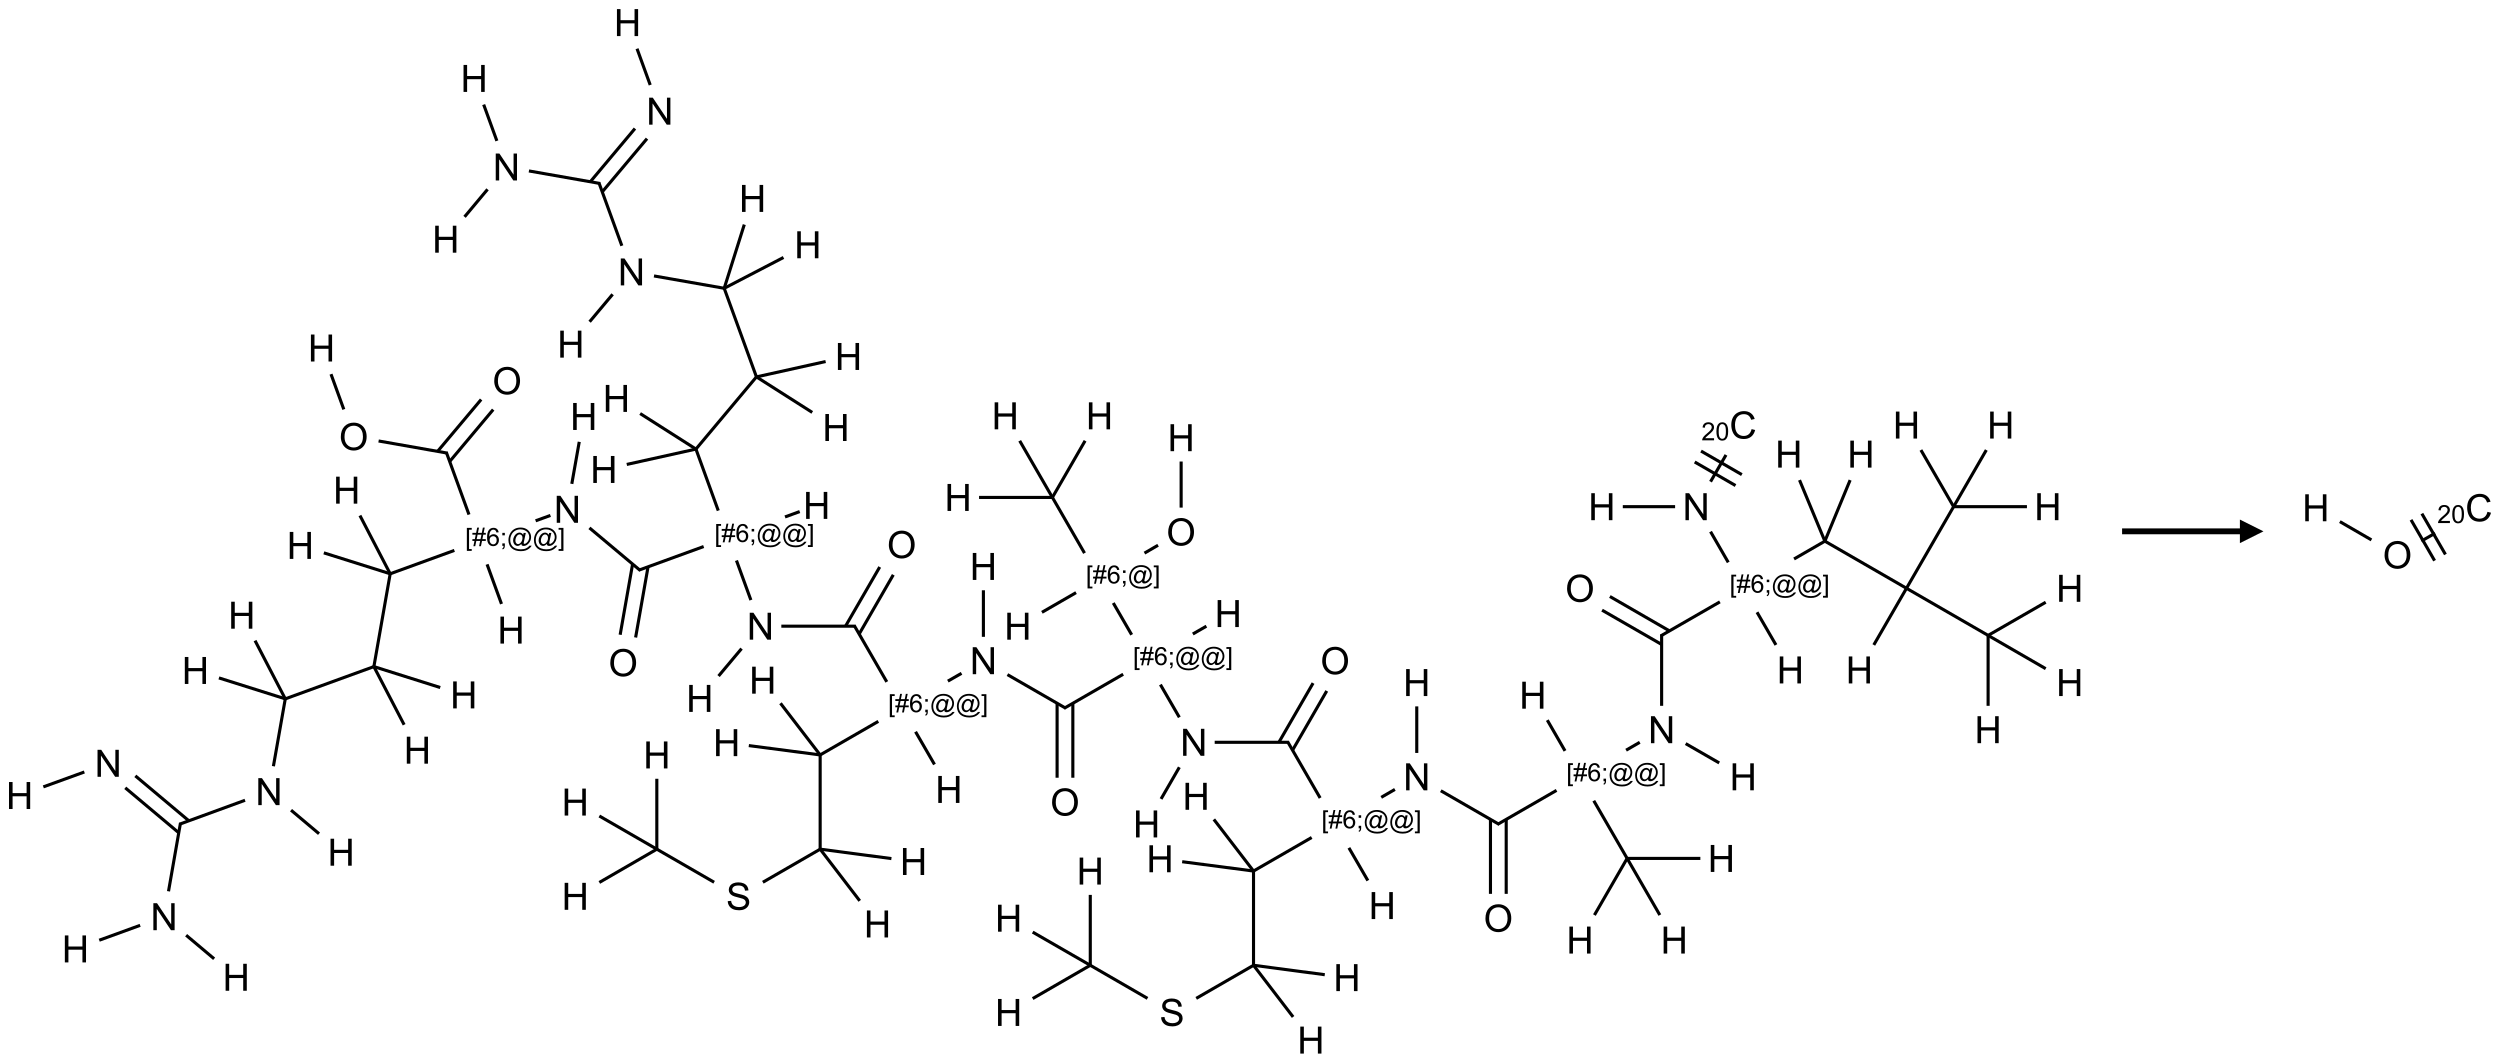 <?xml version="1.0" encoding="UTF-8"?>
<svg xmlns="http://www.w3.org/2000/svg" xmlns:xlink="http://www.w3.org/1999/xlink" width="1061" height="451" viewBox="0 0 1061 451">
<defs>
<g>
<g id="glyph-0-0">
<path d="M 2 0 L 2 -10 L 10 -10 L 10 0 Z M 2.25 -0.25 L 9.75 -0.25 L 9.75 -9.75 L 2.25 -9.75 Z M 2.25 -0.25 "/>
</g>
<g id="glyph-0-1">
<path d="M 1.281 0 L 1.281 -11.453 L 2.797 -11.453 L 2.797 -6.75 L 8.75 -6.75 L 8.75 -11.453 L 10.266 -11.453 L 10.266 0 L 8.75 0 L 8.75 -5.398 L 2.797 -5.398 L 2.797 0 Z M 1.281 0 "/>
</g>
<g id="glyph-0-2">
<path d="M 1.219 0 L 1.219 -11.453 L 2.773 -11.453 L 8.789 -2.461 L 8.789 -11.453 L 10.242 -11.453 L 10.242 0 L 8.688 0 L 2.672 -9 L 2.672 0 Z M 1.219 0 "/>
</g>
<g id="glyph-0-3">
<path d="M 0.773 -5.578 C 0.773 -7.48 1.285 -8.969 2.305 -10.043 C 3.324 -11.117 4.645 -11.656 6.258 -11.656 C 7.316 -11.656 8.27 -11.402 9.117 -10.898 C 9.965 -10.395 10.613 -9.688 11.059 -8.785 C 11.504 -7.883 11.727 -6.855 11.727 -5.711 C 11.727 -4.551 11.492 -3.512 11.023 -2.594 C 10.555 -1.676 9.891 -0.984 9.031 -0.512 C 8.172 -0.039 7.246 0.195 6.25 0.195 C 5.172 0.195 4.207 -0.066 3.359 -0.586 C 2.512 -1.105 1.867 -1.816 1.43 -2.719 C 0.992 -3.621 0.773 -4.574 0.773 -5.578 Z M 2.336 -5.555 C 2.336 -4.176 2.707 -3.086 3.449 -2.293 C 4.191 -1.5 5.121 -1.102 6.242 -1.102 C 7.383 -1.102 8.32 -1.504 9.059 -2.305 C 9.797 -3.105 10.164 -4.246 10.164 -5.719 C 10.164 -6.652 10.008 -7.465 9.691 -8.16 C 9.375 -8.855 8.914 -9.395 8.309 -9.777 C 7.703 -10.16 7.02 -10.352 6.266 -10.352 C 5.191 -10.352 4.27 -9.984 3.496 -9.246 C 2.723 -8.508 2.336 -7.277 2.336 -5.555 Z M 2.336 -5.555 "/>
</g>
<g id="glyph-0-4">
<path d="M 9.406 -4.016 L 10.922 -3.633 C 10.605 -2.387 10.031 -1.438 9.207 -0.785 C 8.383 -0.133 7.371 0.195 6.18 0.195 C 4.945 0.195 3.941 -0.055 3.168 -0.559 C 2.395 -1.062 1.805 -1.789 1.402 -2.742 C 1 -3.695 0.797 -4.719 0.797 -5.812 C 0.797 -7.004 1.023 -8.047 1.48 -8.934 C 1.938 -9.82 2.586 -10.496 3.426 -10.957 C 4.266 -11.418 5.191 -11.648 6.203 -11.648 C 7.348 -11.648 8.312 -11.355 9.094 -10.773 C 9.875 -10.191 10.418 -9.371 10.727 -8.312 L 9.234 -7.961 C 8.969 -8.793 8.582 -9.402 8.078 -9.781 C 7.574 -10.16 6.938 -10.352 6.172 -10.352 C 5.293 -10.352 4.555 -10.141 3.965 -9.719 C 3.375 -9.297 2.957 -8.73 2.719 -8.02 C 2.48 -7.309 2.359 -6.574 2.359 -5.82 C 2.359 -4.848 2.5 -3.996 2.785 -3.27 C 3.07 -2.543 3.512 -2 4.109 -1.641 C 4.707 -1.281 5.355 -1.102 6.055 -1.102 C 6.902 -1.102 7.621 -1.348 8.211 -1.836 C 8.801 -2.324 9.199 -3.051 9.406 -4.016 Z M 9.406 -4.016 "/>
</g>
<g id="glyph-0-5">
<path d="M 0.719 -3.68 L 2.148 -3.805 C 2.215 -3.23 2.375 -2.762 2.621 -2.395 C 2.867 -2.027 3.254 -1.73 3.773 -1.504 C 4.293 -1.277 4.879 -1.164 5.531 -1.164 C 6.109 -1.164 6.621 -1.25 7.062 -1.422 C 7.504 -1.594 7.836 -1.828 8.051 -2.129 C 8.266 -2.43 8.375 -2.754 8.375 -3.109 C 8.375 -3.469 8.27 -3.781 8.062 -4.051 C 7.855 -4.32 7.512 -4.543 7.031 -4.727 C 6.723 -4.848 6.043 -5.031 4.992 -5.285 C 3.941 -5.539 3.203 -5.777 2.781 -6 C 2.234 -6.285 1.828 -6.641 1.559 -7.066 C 1.289 -7.492 1.156 -7.965 1.156 -8.492 C 1.156 -9.07 1.32 -9.609 1.648 -10.113 C 1.977 -10.617 2.457 -10.996 3.086 -11.258 C 3.715 -11.52 4.418 -11.648 5.188 -11.648 C 6.035 -11.648 6.785 -11.512 7.434 -11.238 C 8.082 -10.965 8.582 -10.562 8.93 -10.031 C 9.277 -9.5 9.465 -8.898 9.492 -8.227 L 8.039 -8.117 C 7.961 -8.84 7.695 -9.387 7.246 -9.758 C 6.797 -10.129 6.129 -10.312 5.25 -10.312 C 4.332 -10.312 3.664 -10.145 3.246 -9.809 C 2.828 -9.473 2.617 -9.066 2.617 -8.594 C 2.617 -8.184 2.766 -7.844 3.062 -7.578 C 3.355 -7.312 4.117 -7.039 5.348 -6.762 C 6.578 -6.484 7.426 -6.238 7.883 -6.031 C 8.551 -5.723 9.043 -5.336 9.359 -4.863 C 9.676 -4.391 9.836 -3.848 9.836 -3.234 C 9.836 -2.625 9.66 -2.051 9.312 -1.512 C 8.965 -0.973 8.461 -0.555 7.809 -0.254 C 7.156 0.047 6.418 0.195 5.602 0.195 C 4.566 0.195 3.695 0.043 2.996 -0.258 C 2.297 -0.559 1.746 -1.016 1.348 -1.621 C 0.949 -2.227 0.738 -2.914 0.719 -3.68 Z M 0.719 -3.68 "/>
</g>
<g id="glyph-1-0">
<path d="M 1.332 0 L 1.332 -6.668 L 6.668 -6.668 L 6.668 0 Z M 1.5 -0.168 L 6.5 -0.168 L 6.5 -6.5 L 1.5 -6.5 Z M 1.5 -0.168 "/>
</g>
<g id="glyph-1-1">
<path d="M 0.723 2.121 L 0.723 -7.637 L 2.793 -7.637 L 2.793 -6.859 L 1.66 -6.859 L 1.66 1.344 L 2.793 1.344 L 2.793 2.121 Z M 0.723 2.121 "/>
</g>
<g id="glyph-1-2">
<path d="M 0.535 0.129 L 0.988 -2.09 L 0.109 -2.09 L 0.109 -2.863 L 1.145 -2.863 L 1.531 -4.754 L 0.109 -4.754 L 0.109 -5.531 L 1.688 -5.531 L 2.141 -7.766 L 2.922 -7.766 L 2.469 -5.531 L 4.109 -5.531 L 4.562 -7.766 L 5.348 -7.766 L 4.895 -5.531 L 5.797 -5.531 L 5.797 -4.754 L 4.738 -4.754 L 4.348 -2.863 L 5.797 -2.863 L 5.797 -2.09 L 4.191 -2.09 L 3.738 0.129 L 2.957 0.129 L 3.406 -2.09 L 1.77 -2.09 L 1.316 0.129 Z M 1.926 -2.863 L 3.562 -2.863 L 3.953 -4.754 L 2.312 -4.754 Z M 1.926 -2.863 "/>
</g>
<g id="glyph-1-3">
<path d="M 5.309 -5.766 L 4.375 -5.691 C 4.293 -6.059 4.172 -6.328 4.02 -6.496 C 3.766 -6.762 3.453 -6.895 3.082 -6.895 C 2.785 -6.895 2.523 -6.812 2.297 -6.645 C 2 -6.43 1.77 -6.117 1.598 -5.703 C 1.43 -5.289 1.34 -4.703 1.332 -3.938 C 1.559 -4.281 1.836 -4.535 2.16 -4.703 C 2.488 -4.871 2.828 -4.953 3.188 -4.953 C 3.812 -4.953 4.344 -4.723 4.785 -4.262 C 5.223 -3.801 5.441 -3.207 5.441 -2.48 C 5.441 -2 5.34 -1.555 5.133 -1.145 C 4.926 -0.73 4.641 -0.418 4.281 -0.199 C 3.922 0.02 3.512 0.129 3.051 0.129 C 2.27 0.129 1.633 -0.156 1.141 -0.73 C 0.648 -1.305 0.402 -2.254 0.402 -3.574 C 0.402 -5.051 0.672 -6.121 1.219 -6.793 C 1.695 -7.375 2.336 -7.668 3.141 -7.668 C 3.742 -7.668 4.234 -7.5 4.617 -7.16 C 5 -6.824 5.23 -6.359 5.309 -5.766 Z M 1.48 -2.473 C 1.48 -2.152 1.547 -1.844 1.684 -1.547 C 1.82 -1.25 2.016 -1.027 2.262 -0.871 C 2.508 -0.719 2.766 -0.641 3.035 -0.641 C 3.434 -0.641 3.773 -0.801 4.059 -1.121 C 4.344 -1.441 4.484 -1.875 4.484 -2.422 C 4.484 -2.949 4.344 -3.367 4.062 -3.668 C 3.781 -3.973 3.426 -4.125 3 -4.125 C 2.578 -4.125 2.219 -3.973 1.922 -3.668 C 1.625 -3.363 1.48 -2.969 1.48 -2.473 Z M 1.48 -2.473 "/>
</g>
<g id="glyph-1-4">
<path d="M 0.949 -4.465 L 0.949 -5.531 L 2.016 -5.531 L 2.016 -4.465 Z M 0.949 0 L 0.949 -1.066 L 2.016 -1.066 L 2.016 0 C 2.016 0.391 1.945 0.711 1.809 0.949 C 1.668 1.191 1.449 1.379 1.145 1.512 L 0.887 1.109 C 1.082 1.023 1.23 0.895 1.324 0.727 C 1.418 0.559 1.469 0.316 1.48 0 Z M 0.949 0 "/>
</g>
<g id="glyph-1-5">
<path d="M 6.047 -0.848 C 5.82 -0.59 5.57 -0.379 5.289 -0.223 C 5.008 -0.062 4.73 0.016 4.449 0.016 C 4.141 0.016 3.84 -0.074 3.547 -0.254 C 3.254 -0.434 3.02 -0.715 2.836 -1.09 C 2.652 -1.465 2.562 -1.875 2.562 -2.324 C 2.562 -2.875 2.703 -3.43 2.988 -3.98 C 3.27 -4.535 3.621 -4.953 4.043 -5.23 C 4.461 -5.508 4.871 -5.645 5.266 -5.645 C 5.566 -5.645 5.855 -5.566 6.129 -5.41 C 6.402 -5.25 6.641 -5.012 6.84 -4.688 L 7.016 -5.496 L 7.949 -5.496 L 7.199 -2 C 7.094 -1.516 7.043 -1.246 7.043 -1.191 C 7.043 -1.098 7.078 -1.02 7.148 -0.949 C 7.219 -0.883 7.305 -0.848 7.406 -0.848 C 7.59 -0.848 7.832 -0.953 8.129 -1.168 C 8.527 -1.445 8.84 -1.816 9.07 -2.285 C 9.301 -2.75 9.418 -3.234 9.418 -3.73 C 9.418 -4.309 9.27 -4.852 8.973 -5.355 C 8.676 -5.859 8.23 -6.262 7.645 -6.562 C 7.055 -6.863 6.406 -7.016 5.691 -7.016 C 4.879 -7.016 4.137 -6.824 3.465 -6.445 C 2.793 -6.066 2.273 -5.52 1.902 -4.809 C 1.535 -4.098 1.348 -3.34 1.348 -2.527 C 1.348 -1.676 1.535 -0.941 1.902 -0.328 C 2.273 0.285 2.809 0.742 3.508 1.035 C 4.207 1.328 4.984 1.473 5.832 1.473 C 6.742 1.473 7.504 1.32 8.121 1.016 C 8.734 0.711 9.195 0.34 9.5 -0.098 L 10.441 -0.098 C 10.266 0.266 9.961 0.637 9.531 1.016 C 9.102 1.395 8.59 1.695 7.996 1.914 C 7.402 2.133 6.688 2.246 5.848 2.246 C 5.078 2.246 4.367 2.145 3.715 1.949 C 3.066 1.75 2.512 1.453 2.051 1.055 C 1.594 0.656 1.25 0.199 1.016 -0.316 C 0.723 -0.973 0.578 -1.684 0.578 -2.441 C 0.578 -3.289 0.75 -4.098 1.098 -4.863 C 1.523 -5.805 2.125 -6.527 2.902 -7.027 C 3.684 -7.527 4.629 -7.777 5.738 -7.777 C 6.602 -7.777 7.375 -7.602 8.059 -7.246 C 8.746 -6.895 9.285 -6.371 9.684 -5.672 C 10.02 -5.07 10.188 -4.418 10.188 -3.715 C 10.188 -2.707 9.832 -1.812 9.125 -1.031 C 8.492 -0.328 7.801 0.02 7.051 0.02 C 6.812 0.02 6.617 -0.016 6.473 -0.09 C 6.324 -0.16 6.215 -0.266 6.145 -0.402 C 6.102 -0.488 6.066 -0.637 6.047 -0.848 Z M 3.527 -2.262 C 3.527 -1.785 3.641 -1.414 3.863 -1.152 C 4.09 -0.887 4.348 -0.754 4.641 -0.754 C 4.836 -0.754 5.039 -0.812 5.254 -0.93 C 5.469 -1.047 5.676 -1.219 5.871 -1.449 C 6.066 -1.676 6.23 -1.969 6.355 -2.32 C 6.48 -2.672 6.543 -3.027 6.543 -3.379 C 6.543 -3.852 6.426 -4.219 6.191 -4.48 C 5.957 -4.738 5.672 -4.871 5.332 -4.871 C 5.109 -4.871 4.902 -4.812 4.707 -4.699 C 4.512 -4.586 4.32 -4.406 4.137 -4.156 C 3.953 -3.906 3.805 -3.602 3.691 -3.246 C 3.582 -2.887 3.527 -2.559 3.527 -2.262 Z M 3.527 -2.262 "/>
</g>
<g id="glyph-1-6">
<path d="M 2.27 2.121 L 0.203 2.121 L 0.203 1.344 L 1.332 1.344 L 1.332 -6.859 L 0.203 -6.859 L 0.203 -7.637 L 2.27 -7.637 Z M 2.27 2.121 "/>
</g>
<g id="glyph-1-7">
<path d="M 5.371 -0.902 L 5.371 0 L 0.324 0 C 0.316 -0.227 0.352 -0.441 0.434 -0.652 C 0.562 -0.996 0.766 -1.332 1.051 -1.668 C 1.332 -2 1.742 -2.387 2.277 -2.824 C 3.105 -3.504 3.668 -4.043 3.957 -4.441 C 4.25 -4.84 4.395 -5.215 4.395 -5.566 C 4.395 -5.938 4.262 -6.254 3.996 -6.508 C 3.73 -6.762 3.387 -6.891 2.957 -6.891 C 2.508 -6.891 2.145 -6.754 1.875 -6.484 C 1.605 -6.215 1.469 -5.84 1.465 -5.359 L 0.5 -5.457 C 0.566 -6.176 0.812 -6.727 1.246 -7.102 C 1.676 -7.477 2.254 -7.668 2.98 -7.668 C 3.711 -7.668 4.293 -7.465 4.719 -7.059 C 5.145 -6.652 5.359 -6.148 5.359 -5.547 C 5.359 -5.242 5.297 -4.941 5.172 -4.645 C 5.047 -4.352 4.84 -4.039 4.551 -3.715 C 4.262 -3.387 3.777 -2.938 3.105 -2.371 C 2.543 -1.898 2.18 -1.578 2.02 -1.41 C 1.859 -1.242 1.73 -1.07 1.625 -0.902 Z M 5.371 -0.902 "/>
</g>
<g id="glyph-1-8">
<path d="M 0.441 -3.766 C 0.441 -4.668 0.535 -5.395 0.723 -5.945 C 0.906 -6.496 1.184 -6.922 1.551 -7.219 C 1.918 -7.516 2.375 -7.668 2.934 -7.668 C 3.344 -7.668 3.703 -7.586 4.012 -7.418 C 4.32 -7.254 4.574 -7.016 4.777 -6.707 C 4.977 -6.395 5.137 -6.016 5.25 -5.57 C 5.363 -5.125 5.422 -4.523 5.422 -3.766 C 5.422 -2.871 5.328 -2.148 5.145 -1.598 C 4.961 -1.047 4.688 -0.621 4.32 -0.32 C 3.953 -0.02 3.492 0.129 2.934 0.129 C 2.195 0.129 1.617 -0.133 1.199 -0.66 C 0.695 -1.297 0.441 -2.332 0.441 -3.766 Z M 1.406 -3.766 C 1.406 -2.512 1.555 -1.68 1.848 -1.262 C 2.141 -0.848 2.5 -0.641 2.934 -0.641 C 3.363 -0.641 3.727 -0.848 4.02 -1.266 C 4.312 -1.684 4.457 -2.516 4.457 -3.766 C 4.457 -5.023 4.312 -5.859 4.02 -6.27 C 3.727 -6.684 3.359 -6.891 2.922 -6.891 C 2.492 -6.891 2.148 -6.707 1.891 -6.344 C 1.566 -5.879 1.406 -5.02 1.406 -3.766 Z M 1.406 -3.766 "/>
</g>
</g>
</defs>
<path fill="none" stroke-width="0.033" stroke-linecap="butt" stroke-linejoin="miter" stroke="rgb(0%, 0%, 0%)" stroke-opacity="1" stroke-miterlimit="10" d="M 0.252 8.109 L 0.687 7.951 " transform="matrix(40, 0, 0, 40, 8.314, 9.59)"/>
<path fill="none" stroke-width="0.033" stroke-linecap="butt" stroke-linejoin="miter" stroke="rgb(0%, 0%, 0%)" stroke-opacity="1" stroke-miterlimit="10" d="M 1.121 8.119 L 1.689 8.596 " transform="matrix(40, 0, 0, 40, 8.314, 9.59)"/>
<path fill="none" stroke-width="0.033" stroke-linecap="butt" stroke-linejoin="miter" stroke="rgb(0%, 0%, 0%)" stroke-opacity="1" stroke-miterlimit="10" d="M 1.228 7.992 L 1.796 8.469 " transform="matrix(40, 0, 0, 40, 8.314, 9.59)"/>
<path fill="none" stroke-width="0.033" stroke-linecap="butt" stroke-linejoin="miter" stroke="rgb(0%, 0%, 0%)" stroke-opacity="1" stroke-miterlimit="10" d="M 1.707 8.492 L 1.58 9.217 " transform="matrix(40, 0, 0, 40, 8.314, 9.59)"/>
<path fill="none" stroke-width="0.033" stroke-linecap="butt" stroke-linejoin="miter" stroke="rgb(0%, 0%, 0%)" stroke-opacity="1" stroke-miterlimit="10" d="M 1.767 9.683 L 2.064 9.933 " transform="matrix(40, 0, 0, 40, 8.314, 9.59)"/>
<path fill="none" stroke-width="0.033" stroke-linecap="butt" stroke-linejoin="miter" stroke="rgb(0%, 0%, 0%)" stroke-opacity="1" stroke-miterlimit="10" d="M 1.279 9.578 L 0.845 9.736 " transform="matrix(40, 0, 0, 40, 8.314, 9.59)"/>
<path fill="none" stroke-width="0.033" stroke-linecap="butt" stroke-linejoin="miter" stroke="rgb(0%, 0%, 0%)" stroke-opacity="1" stroke-miterlimit="10" d="M 1.697 8.505 L 2.392 8.251 " transform="matrix(40, 0, 0, 40, 8.314, 9.59)"/>
<path fill="none" stroke-width="0.033" stroke-linecap="butt" stroke-linejoin="miter" stroke="rgb(0%, 0%, 0%)" stroke-opacity="1" stroke-miterlimit="10" d="M 2.88 8.356 L 3.177 8.606 " transform="matrix(40, 0, 0, 40, 8.314, 9.59)"/>
<path fill="none" stroke-width="0.033" stroke-linecap="butt" stroke-linejoin="miter" stroke="rgb(0%, 0%, 0%)" stroke-opacity="1" stroke-miterlimit="10" d="M 2.693 7.89 L 2.819 7.175 " transform="matrix(40, 0, 0, 40, 8.314, 9.59)"/>
<path fill="none" stroke-width="0.033" stroke-linecap="butt" stroke-linejoin="miter" stroke="rgb(0%, 0%, 0%)" stroke-opacity="1" stroke-miterlimit="10" d="M 2.819 7.175 L 2.498 6.557 " transform="matrix(40, 0, 0, 40, 8.314, 9.59)"/>
<path fill="none" stroke-width="0.033" stroke-linecap="butt" stroke-linejoin="miter" stroke="rgb(0%, 0%, 0%)" stroke-opacity="1" stroke-miterlimit="10" d="M 2.819 7.175 L 2.115 6.953 " transform="matrix(40, 0, 0, 40, 8.314, 9.59)"/>
<path fill="none" stroke-width="0.033" stroke-linecap="butt" stroke-linejoin="miter" stroke="rgb(0%, 0%, 0%)" stroke-opacity="1" stroke-miterlimit="10" d="M 2.819 7.175 L 3.759 6.833 " transform="matrix(40, 0, 0, 40, 8.314, 9.59)"/>
<path fill="none" stroke-width="0.033" stroke-linecap="butt" stroke-linejoin="miter" stroke="rgb(0%, 0%, 0%)" stroke-opacity="1" stroke-miterlimit="10" d="M 3.759 6.833 L 4.08 7.45 " transform="matrix(40, 0, 0, 40, 8.314, 9.59)"/>
<path fill="none" stroke-width="0.033" stroke-linecap="butt" stroke-linejoin="miter" stroke="rgb(0%, 0%, 0%)" stroke-opacity="1" stroke-miterlimit="10" d="M 3.759 6.833 L 4.463 7.055 " transform="matrix(40, 0, 0, 40, 8.314, 9.59)"/>
<path fill="none" stroke-width="0.033" stroke-linecap="butt" stroke-linejoin="miter" stroke="rgb(0%, 0%, 0%)" stroke-opacity="1" stroke-miterlimit="10" d="M 3.759 6.833 L 3.932 5.848 " transform="matrix(40, 0, 0, 40, 8.314, 9.59)"/>
<path fill="none" stroke-width="0.033" stroke-linecap="butt" stroke-linejoin="miter" stroke="rgb(0%, 0%, 0%)" stroke-opacity="1" stroke-miterlimit="10" d="M 3.932 5.848 L 3.611 5.23 " transform="matrix(40, 0, 0, 40, 8.314, 9.59)"/>
<path fill="none" stroke-width="0.033" stroke-linecap="butt" stroke-linejoin="miter" stroke="rgb(0%, 0%, 0%)" stroke-opacity="1" stroke-miterlimit="10" d="M 3.932 5.848 L 3.228 5.626 " transform="matrix(40, 0, 0, 40, 8.314, 9.59)"/>
<path fill="none" stroke-width="0.033" stroke-linecap="butt" stroke-linejoin="miter" stroke="rgb(0%, 0%, 0%)" stroke-opacity="1" stroke-miterlimit="10" d="M 3.932 5.848 L 4.613 5.6 " transform="matrix(40, 0, 0, 40, 8.314, 9.59)"/>
<path fill="none" stroke-width="0.033" stroke-linecap="butt" stroke-linejoin="miter" stroke="rgb(0%, 0%, 0%)" stroke-opacity="1" stroke-miterlimit="10" d="M 4.96 5.748 L 5.113 6.168 " transform="matrix(40, 0, 0, 40, 8.314, 9.59)"/>
<path fill="none" stroke-width="0.033" stroke-linecap="butt" stroke-linejoin="miter" stroke="rgb(0%, 0%, 0%)" stroke-opacity="1" stroke-miterlimit="10" d="M 4.768 5.22 L 4.527 4.557 " transform="matrix(40, 0, 0, 40, 8.314, 9.59)"/>
<path fill="none" stroke-width="0.033" stroke-linecap="butt" stroke-linejoin="miter" stroke="rgb(0%, 0%, 0%)" stroke-opacity="1" stroke-miterlimit="10" d="M 4.563 4.657 L 5.025 4.106 " transform="matrix(40, 0, 0, 40, 8.314, 9.59)"/>
<path fill="none" stroke-width="0.033" stroke-linecap="butt" stroke-linejoin="miter" stroke="rgb(0%, 0%, 0%)" stroke-opacity="1" stroke-miterlimit="10" d="M 4.435 4.549 L 4.897 3.999 " transform="matrix(40, 0, 0, 40, 8.314, 9.59)"/>
<path fill="none" stroke-width="0.033" stroke-linecap="butt" stroke-linejoin="miter" stroke="rgb(0%, 0%, 0%)" stroke-opacity="1" stroke-miterlimit="10" d="M 4.54 4.568 L 3.809 4.439 " transform="matrix(40, 0, 0, 40, 8.314, 9.59)"/>
<path fill="none" stroke-width="0.033" stroke-linecap="butt" stroke-linejoin="miter" stroke="rgb(0%, 0%, 0%)" stroke-opacity="1" stroke-miterlimit="10" d="M 3.44 4.104 L 3.304 3.73 " transform="matrix(40, 0, 0, 40, 8.314, 9.59)"/>
<path fill="none" stroke-width="0.033" stroke-linecap="butt" stroke-linejoin="miter" stroke="rgb(0%, 0%, 0%)" stroke-opacity="1" stroke-miterlimit="10" d="M 5.475 5.286 L 5.632 5.229 " transform="matrix(40, 0, 0, 40, 8.314, 9.59)"/>
<path fill="none" stroke-width="0.033" stroke-linecap="butt" stroke-linejoin="miter" stroke="rgb(0%, 0%, 0%)" stroke-opacity="1" stroke-miterlimit="10" d="M 5.859 4.894 L 5.938 4.448 " transform="matrix(40, 0, 0, 40, 8.314, 9.59)"/>
<path fill="none" stroke-width="0.033" stroke-linecap="butt" stroke-linejoin="miter" stroke="rgb(0%, 0%, 0%)" stroke-opacity="1" stroke-miterlimit="10" d="M 6.046 5.361 L 6.585 5.813 " transform="matrix(40, 0, 0, 40, 8.314, 9.59)"/>
<path fill="none" stroke-width="0.033" stroke-linecap="butt" stroke-linejoin="miter" stroke="rgb(0%, 0%, 0%)" stroke-opacity="1" stroke-miterlimit="10" d="M 6.504 5.745 L 6.372 6.495 " transform="matrix(40, 0, 0, 40, 8.314, 9.59)"/>
<path fill="none" stroke-width="0.033" stroke-linecap="butt" stroke-linejoin="miter" stroke="rgb(0%, 0%, 0%)" stroke-opacity="1" stroke-miterlimit="10" d="M 6.668 5.774 L 6.536 6.524 " transform="matrix(40, 0, 0, 40, 8.314, 9.59)"/>
<path fill="none" stroke-width="0.033" stroke-linecap="butt" stroke-linejoin="miter" stroke="rgb(0%, 0%, 0%)" stroke-opacity="1" stroke-miterlimit="10" d="M 6.569 5.81 L 7.258 5.559 " transform="matrix(40, 0, 0, 40, 8.314, 9.59)"/>
<path fill="none" stroke-width="0.033" stroke-linecap="butt" stroke-linejoin="miter" stroke="rgb(0%, 0%, 0%)" stroke-opacity="1" stroke-miterlimit="10" d="M 8.121 5.245 L 8.277 5.188 " transform="matrix(40, 0, 0, 40, 8.314, 9.59)"/>
<path fill="none" stroke-width="0.033" stroke-linecap="butt" stroke-linejoin="miter" stroke="rgb(0%, 0%, 0%)" stroke-opacity="1" stroke-miterlimit="10" d="M 7.606 5.707 L 7.759 6.127 " transform="matrix(40, 0, 0, 40, 8.314, 9.59)"/>
<path fill="none" stroke-width="0.033" stroke-linecap="butt" stroke-linejoin="miter" stroke="rgb(0%, 0%, 0%)" stroke-opacity="1" stroke-miterlimit="10" d="M 7.66 6.642 L 7.416 6.933 " transform="matrix(40, 0, 0, 40, 8.314, 9.59)"/>
<path fill="none" stroke-width="0.033" stroke-linecap="butt" stroke-linejoin="miter" stroke="rgb(0%, 0%, 0%)" stroke-opacity="1" stroke-miterlimit="10" d="M 8.082 6.404 L 8.869 6.404 " transform="matrix(40, 0, 0, 40, 8.314, 9.59)"/>
<path fill="none" stroke-width="0.033" stroke-linecap="butt" stroke-linejoin="miter" stroke="rgb(0%, 0%, 0%)" stroke-opacity="1" stroke-miterlimit="10" d="M 8.908 6.487 L 9.27 5.859 " transform="matrix(40, 0, 0, 40, 8.314, 9.59)"/>
<path fill="none" stroke-width="0.033" stroke-linecap="butt" stroke-linejoin="miter" stroke="rgb(0%, 0%, 0%)" stroke-opacity="1" stroke-miterlimit="10" d="M 8.763 6.404 L 9.126 5.776 " transform="matrix(40, 0, 0, 40, 8.314, 9.59)"/>
<path fill="none" stroke-width="0.033" stroke-linecap="butt" stroke-linejoin="miter" stroke="rgb(0%, 0%, 0%)" stroke-opacity="1" stroke-miterlimit="10" d="M 8.855 6.396 L 9.201 6.995 " transform="matrix(40, 0, 0, 40, 8.314, 9.59)"/>
<path fill="none" stroke-width="0.033" stroke-linecap="butt" stroke-linejoin="miter" stroke="rgb(0%, 0%, 0%)" stroke-opacity="1" stroke-miterlimit="10" d="M 9.506 7.524 L 9.707 7.871 " transform="matrix(40, 0, 0, 40, 8.314, 9.59)"/>
<path fill="none" stroke-width="0.033" stroke-linecap="butt" stroke-linejoin="miter" stroke="rgb(0%, 0%, 0%)" stroke-opacity="1" stroke-miterlimit="10" d="M 9.849 6.987 L 9.994 6.904 " transform="matrix(40, 0, 0, 40, 8.314, 9.59)"/>
<path fill="none" stroke-width="0.033" stroke-linecap="butt" stroke-linejoin="miter" stroke="rgb(0%, 0%, 0%)" stroke-opacity="1" stroke-miterlimit="10" d="M 10.226 6.517 L 10.226 6.023 " transform="matrix(40, 0, 0, 40, 8.314, 9.59)"/>
<path fill="none" stroke-width="0.033" stroke-linecap="butt" stroke-linejoin="miter" stroke="rgb(0%, 0%, 0%)" stroke-opacity="1" stroke-miterlimit="10" d="M 10.481 6.918 L 11.1 7.275 " transform="matrix(40, 0, 0, 40, 8.314, 9.59)"/>
<path fill="none" stroke-width="0.033" stroke-linecap="butt" stroke-linejoin="miter" stroke="rgb(0%, 0%, 0%)" stroke-opacity="1" stroke-miterlimit="10" d="M 11.008 7.222 L 11.008 8.012 " transform="matrix(40, 0, 0, 40, 8.314, 9.59)"/>
<path fill="none" stroke-width="0.033" stroke-linecap="butt" stroke-linejoin="miter" stroke="rgb(0%, 0%, 0%)" stroke-opacity="1" stroke-miterlimit="10" d="M 11.175 7.222 L 11.175 8.012 " transform="matrix(40, 0, 0, 40, 8.314, 9.59)"/>
<path fill="none" stroke-width="0.033" stroke-linecap="butt" stroke-linejoin="miter" stroke="rgb(0%, 0%, 0%)" stroke-opacity="1" stroke-miterlimit="10" d="M 11.083 7.275 L 11.709 6.914 " transform="matrix(40, 0, 0, 40, 8.314, 9.59)"/>
<path fill="none" stroke-width="0.033" stroke-linecap="butt" stroke-linejoin="miter" stroke="rgb(0%, 0%, 0%)" stroke-opacity="1" stroke-miterlimit="10" d="M 12.448 6.487 L 12.592 6.404 " transform="matrix(40, 0, 0, 40, 8.314, 9.59)"/>
<path fill="none" stroke-width="0.033" stroke-linecap="butt" stroke-linejoin="miter" stroke="rgb(0%, 0%, 0%)" stroke-opacity="1" stroke-miterlimit="10" d="M 12.104 7.024 L 12.305 7.371 " transform="matrix(40, 0, 0, 40, 8.314, 9.59)"/>
<path fill="none" stroke-width="0.033" stroke-linecap="butt" stroke-linejoin="miter" stroke="rgb(0%, 0%, 0%)" stroke-opacity="1" stroke-miterlimit="10" d="M 12.305 7.901 L 12.111 8.237 " transform="matrix(40, 0, 0, 40, 8.314, 9.59)"/>
<path fill="none" stroke-width="0.033" stroke-linecap="butt" stroke-linejoin="miter" stroke="rgb(0%, 0%, 0%)" stroke-opacity="1" stroke-miterlimit="10" d="M 12.68 7.636 L 13.467 7.636 " transform="matrix(40, 0, 0, 40, 8.314, 9.59)"/>
<path fill="none" stroke-width="0.033" stroke-linecap="butt" stroke-linejoin="miter" stroke="rgb(0%, 0%, 0%)" stroke-opacity="1" stroke-miterlimit="10" d="M 13.506 7.72 L 13.869 7.091 " transform="matrix(40, 0, 0, 40, 8.314, 9.59)"/>
<path fill="none" stroke-width="0.033" stroke-linecap="butt" stroke-linejoin="miter" stroke="rgb(0%, 0%, 0%)" stroke-opacity="1" stroke-miterlimit="10" d="M 13.361 7.636 L 13.724 7.008 " transform="matrix(40, 0, 0, 40, 8.314, 9.59)"/>
<path fill="none" stroke-width="0.033" stroke-linecap="butt" stroke-linejoin="miter" stroke="rgb(0%, 0%, 0%)" stroke-opacity="1" stroke-miterlimit="10" d="M 13.453 7.628 L 13.799 8.227 " transform="matrix(40, 0, 0, 40, 8.314, 9.59)"/>
<path fill="none" stroke-width="0.033" stroke-linecap="butt" stroke-linejoin="miter" stroke="rgb(0%, 0%, 0%)" stroke-opacity="1" stroke-miterlimit="10" d="M 14.104 8.756 L 14.305 9.103 " transform="matrix(40, 0, 0, 40, 8.314, 9.59)"/>
<path fill="none" stroke-width="0.033" stroke-linecap="butt" stroke-linejoin="miter" stroke="rgb(0%, 0%, 0%)" stroke-opacity="1" stroke-miterlimit="10" d="M 14.447 8.22 L 14.592 8.136 " transform="matrix(40, 0, 0, 40, 8.314, 9.59)"/>
<path fill="none" stroke-width="0.033" stroke-linecap="butt" stroke-linejoin="miter" stroke="rgb(0%, 0%, 0%)" stroke-opacity="1" stroke-miterlimit="10" d="M 14.824 7.749 L 14.824 7.255 " transform="matrix(40, 0, 0, 40, 8.314, 9.59)"/>
<path fill="none" stroke-width="0.033" stroke-linecap="butt" stroke-linejoin="miter" stroke="rgb(0%, 0%, 0%)" stroke-opacity="1" stroke-miterlimit="10" d="M 15.079 8.15 L 15.698 8.507 " transform="matrix(40, 0, 0, 40, 8.314, 9.59)"/>
<path fill="none" stroke-width="0.033" stroke-linecap="butt" stroke-linejoin="miter" stroke="rgb(0%, 0%, 0%)" stroke-opacity="1" stroke-miterlimit="10" d="M 15.606 8.454 L 15.606 9.244 " transform="matrix(40, 0, 0, 40, 8.314, 9.59)"/>
<path fill="none" stroke-width="0.033" stroke-linecap="butt" stroke-linejoin="miter" stroke="rgb(0%, 0%, 0%)" stroke-opacity="1" stroke-miterlimit="10" d="M 15.773 8.454 L 15.773 9.244 " transform="matrix(40, 0, 0, 40, 8.314, 9.59)"/>
<path fill="none" stroke-width="0.033" stroke-linecap="butt" stroke-linejoin="miter" stroke="rgb(0%, 0%, 0%)" stroke-opacity="1" stroke-miterlimit="10" d="M 15.681 8.507 L 16.307 8.146 " transform="matrix(40, 0, 0, 40, 8.314, 9.59)"/>
<path fill="none" stroke-width="0.033" stroke-linecap="butt" stroke-linejoin="miter" stroke="rgb(0%, 0%, 0%)" stroke-opacity="1" stroke-miterlimit="10" d="M 16.397 7.727 L 16.209 7.401 " transform="matrix(40, 0, 0, 40, 8.314, 9.59)"/>
<path fill="none" stroke-width="0.033" stroke-linecap="butt" stroke-linejoin="miter" stroke="rgb(0%, 0%, 0%)" stroke-opacity="1" stroke-miterlimit="10" d="M 17.045 7.72 L 17.19 7.636 " transform="matrix(40, 0, 0, 40, 8.314, 9.59)"/>
<path fill="none" stroke-width="0.033" stroke-linecap="butt" stroke-linejoin="miter" stroke="rgb(0%, 0%, 0%)" stroke-opacity="1" stroke-miterlimit="10" d="M 17.677 7.65 L 18.033 7.855 " transform="matrix(40, 0, 0, 40, 8.314, 9.59)"/>
<path fill="none" stroke-width="0.033" stroke-linecap="butt" stroke-linejoin="miter" stroke="rgb(0%, 0%, 0%)" stroke-opacity="1" stroke-miterlimit="10" d="M 17.422 7.249 L 17.422 6.493 " transform="matrix(40, 0, 0, 40, 8.314, 9.59)"/>
<path fill="none" stroke-width="0.033" stroke-linecap="butt" stroke-linejoin="miter" stroke="rgb(0%, 0%, 0%)" stroke-opacity="1" stroke-miterlimit="10" d="M 17.505 6.454 L 16.873 6.089 " transform="matrix(40, 0, 0, 40, 8.314, 9.59)"/>
<path fill="none" stroke-width="0.033" stroke-linecap="butt" stroke-linejoin="miter" stroke="rgb(0%, 0%, 0%)" stroke-opacity="1" stroke-miterlimit="10" d="M 17.422 6.598 L 16.79 6.234 " transform="matrix(40, 0, 0, 40, 8.314, 9.59)"/>
<path fill="none" stroke-width="0.033" stroke-linecap="butt" stroke-linejoin="miter" stroke="rgb(0%, 0%, 0%)" stroke-opacity="1" stroke-miterlimit="10" d="M 17.413 6.507 L 18.04 6.146 " transform="matrix(40, 0, 0, 40, 8.314, 9.59)"/>
<path fill="none" stroke-width="0.033" stroke-linecap="butt" stroke-linejoin="miter" stroke="rgb(0%, 0%, 0%)" stroke-opacity="1" stroke-miterlimit="10" d="M 18.434 6.256 L 18.635 6.603 " transform="matrix(40, 0, 0, 40, 8.314, 9.59)"/>
<path fill="none" stroke-width="0.033" stroke-linecap="butt" stroke-linejoin="miter" stroke="rgb(0%, 0%, 0%)" stroke-opacity="1" stroke-miterlimit="10" d="M 18.129 5.727 L 17.941 5.401 " transform="matrix(40, 0, 0, 40, 8.314, 9.59)"/>
<path fill="none" stroke-width="0.033" stroke-linecap="butt" stroke-linejoin="miter" stroke="rgb(0%, 0%, 0%)" stroke-opacity="1" stroke-miterlimit="10" d="M 17.565 5.136 L 17.01 5.136 " transform="matrix(40, 0, 0, 40, 8.314, 9.59)"/>
<path fill="none" stroke-width="0.033" stroke-linecap="butt" stroke-linejoin="miter" stroke="rgb(0%, 0%, 0%)" stroke-opacity="1" stroke-miterlimit="10" d="M 17.941 4.871 L 18.105 4.587 " transform="matrix(40, 0, 0, 40, 8.314, 9.59)"/>
<path fill="none" stroke-width="0.033" stroke-linecap="butt" stroke-linejoin="miter" stroke="rgb(0%, 0%, 0%)" stroke-opacity="1" stroke-miterlimit="10" d="M 18.273 4.796 L 17.84 4.546 " transform="matrix(40, 0, 0, 40, 8.314, 9.59)"/>
<path fill="none" stroke-width="0.033" stroke-linecap="butt" stroke-linejoin="miter" stroke="rgb(0%, 0%, 0%)" stroke-opacity="1" stroke-miterlimit="10" d="M 18.206 4.912 L 17.773 4.662 " transform="matrix(40, 0, 0, 40, 8.314, 9.59)"/>
<path fill="none" stroke-width="0.033" stroke-linecap="butt" stroke-linejoin="miter" stroke="rgb(0%, 0%, 0%)" stroke-opacity="1" stroke-miterlimit="10" d="M 18.827 5.691 L 19.154 5.502 " transform="matrix(40, 0, 0, 40, 8.314, 9.59)"/>
<path fill="none" stroke-width="0.033" stroke-linecap="butt" stroke-linejoin="miter" stroke="rgb(0%, 0%, 0%)" stroke-opacity="1" stroke-miterlimit="10" d="M 19.154 5.502 L 18.885 4.854 " transform="matrix(40, 0, 0, 40, 8.314, 9.59)"/>
<path fill="none" stroke-width="0.033" stroke-linecap="butt" stroke-linejoin="miter" stroke="rgb(0%, 0%, 0%)" stroke-opacity="1" stroke-miterlimit="10" d="M 19.154 5.502 L 19.422 4.854 " transform="matrix(40, 0, 0, 40, 8.314, 9.59)"/>
<path fill="none" stroke-width="0.033" stroke-linecap="butt" stroke-linejoin="miter" stroke="rgb(0%, 0%, 0%)" stroke-opacity="1" stroke-miterlimit="10" d="M 19.154 5.502 L 20.02 6.002 " transform="matrix(40, 0, 0, 40, 8.314, 9.59)"/>
<path fill="none" stroke-width="0.033" stroke-linecap="butt" stroke-linejoin="miter" stroke="rgb(0%, 0%, 0%)" stroke-opacity="1" stroke-miterlimit="10" d="M 20.02 6.002 L 19.673 6.603 " transform="matrix(40, 0, 0, 40, 8.314, 9.59)"/>
<path fill="none" stroke-width="0.033" stroke-linecap="butt" stroke-linejoin="miter" stroke="rgb(0%, 0%, 0%)" stroke-opacity="1" stroke-miterlimit="10" d="M 20.02 6.002 L 20.52 5.136 " transform="matrix(40, 0, 0, 40, 8.314, 9.59)"/>
<path fill="none" stroke-width="0.033" stroke-linecap="butt" stroke-linejoin="miter" stroke="rgb(0%, 0%, 0%)" stroke-opacity="1" stroke-miterlimit="10" d="M 20.52 5.136 L 21.298 5.136 " transform="matrix(40, 0, 0, 40, 8.314, 9.59)"/>
<path fill="none" stroke-width="0.033" stroke-linecap="butt" stroke-linejoin="miter" stroke="rgb(0%, 0%, 0%)" stroke-opacity="1" stroke-miterlimit="10" d="M 20.52 5.136 L 20.173 4.535 " transform="matrix(40, 0, 0, 40, 8.314, 9.59)"/>
<path fill="none" stroke-width="0.033" stroke-linecap="butt" stroke-linejoin="miter" stroke="rgb(0%, 0%, 0%)" stroke-opacity="1" stroke-miterlimit="10" d="M 20.52 5.136 L 20.867 4.535 " transform="matrix(40, 0, 0, 40, 8.314, 9.59)"/>
<path fill="none" stroke-width="0.033" stroke-linecap="butt" stroke-linejoin="miter" stroke="rgb(0%, 0%, 0%)" stroke-opacity="1" stroke-miterlimit="10" d="M 20.02 6.002 L 20.886 6.502 " transform="matrix(40, 0, 0, 40, 8.314, 9.59)"/>
<path fill="none" stroke-width="0.033" stroke-linecap="butt" stroke-linejoin="miter" stroke="rgb(0%, 0%, 0%)" stroke-opacity="1" stroke-miterlimit="10" d="M 20.886 6.502 L 20.886 7.249 " transform="matrix(40, 0, 0, 40, 8.314, 9.59)"/>
<path fill="none" stroke-width="0.033" stroke-linecap="butt" stroke-linejoin="miter" stroke="rgb(0%, 0%, 0%)" stroke-opacity="1" stroke-miterlimit="10" d="M 20.886 6.502 L 21.497 6.15 " transform="matrix(40, 0, 0, 40, 8.314, 9.59)"/>
<path fill="none" stroke-width="0.033" stroke-linecap="butt" stroke-linejoin="miter" stroke="rgb(0%, 0%, 0%)" stroke-opacity="1" stroke-miterlimit="10" d="M 20.886 6.502 L 21.497 6.855 " transform="matrix(40, 0, 0, 40, 8.314, 9.59)"/>
<path fill="none" stroke-width="0.033" stroke-linecap="butt" stroke-linejoin="miter" stroke="rgb(0%, 0%, 0%)" stroke-opacity="1" stroke-miterlimit="10" d="M 16.702 8.256 L 17.056 8.868 " transform="matrix(40, 0, 0, 40, 8.314, 9.59)"/>
<path fill="none" stroke-width="0.033" stroke-linecap="butt" stroke-linejoin="miter" stroke="rgb(0%, 0%, 0%)" stroke-opacity="1" stroke-miterlimit="10" d="M 17.056 8.868 L 17.833 8.868 " transform="matrix(40, 0, 0, 40, 8.314, 9.59)"/>
<path fill="none" stroke-width="0.033" stroke-linecap="butt" stroke-linejoin="miter" stroke="rgb(0%, 0%, 0%)" stroke-opacity="1" stroke-miterlimit="10" d="M 17.056 8.868 L 16.709 9.469 " transform="matrix(40, 0, 0, 40, 8.314, 9.59)"/>
<path fill="none" stroke-width="0.033" stroke-linecap="butt" stroke-linejoin="miter" stroke="rgb(0%, 0%, 0%)" stroke-opacity="1" stroke-miterlimit="10" d="M 17.056 8.868 L 17.403 9.469 " transform="matrix(40, 0, 0, 40, 8.314, 9.59)"/>
<path fill="none" stroke-width="0.033" stroke-linecap="butt" stroke-linejoin="miter" stroke="rgb(0%, 0%, 0%)" stroke-opacity="1" stroke-miterlimit="10" d="M 13.709 8.646 L 13.092 9.002 " transform="matrix(40, 0, 0, 40, 8.314, 9.59)"/>
<path fill="none" stroke-width="0.033" stroke-linecap="butt" stroke-linejoin="miter" stroke="rgb(0%, 0%, 0%)" stroke-opacity="1" stroke-miterlimit="10" d="M 13.092 9.002 L 12.671 8.454 " transform="matrix(40, 0, 0, 40, 8.314, 9.59)"/>
<path fill="none" stroke-width="0.033" stroke-linecap="butt" stroke-linejoin="miter" stroke="rgb(0%, 0%, 0%)" stroke-opacity="1" stroke-miterlimit="10" d="M 13.092 9.002 L 12.335 8.903 " transform="matrix(40, 0, 0, 40, 8.314, 9.59)"/>
<path fill="none" stroke-width="0.033" stroke-linecap="butt" stroke-linejoin="miter" stroke="rgb(0%, 0%, 0%)" stroke-opacity="1" stroke-miterlimit="10" d="M 13.092 9.002 L 13.092 10.002 " transform="matrix(40, 0, 0, 40, 8.314, 9.59)"/>
<path fill="none" stroke-width="0.033" stroke-linecap="butt" stroke-linejoin="miter" stroke="rgb(0%, 0%, 0%)" stroke-opacity="1" stroke-miterlimit="10" d="M 13.092 10.002 L 13.512 10.55 " transform="matrix(40, 0, 0, 40, 8.314, 9.59)"/>
<path fill="none" stroke-width="0.033" stroke-linecap="butt" stroke-linejoin="miter" stroke="rgb(0%, 0%, 0%)" stroke-opacity="1" stroke-miterlimit="10" d="M 13.092 10.002 L 13.848 10.102 " transform="matrix(40, 0, 0, 40, 8.314, 9.59)"/>
<path fill="none" stroke-width="0.033" stroke-linecap="butt" stroke-linejoin="miter" stroke="rgb(0%, 0%, 0%)" stroke-opacity="1" stroke-miterlimit="10" d="M 13.092 10.002 L 12.484 10.353 " transform="matrix(40, 0, 0, 40, 8.314, 9.59)"/>
<path fill="none" stroke-width="0.033" stroke-linecap="butt" stroke-linejoin="miter" stroke="rgb(0%, 0%, 0%)" stroke-opacity="1" stroke-miterlimit="10" d="M 11.967 10.353 L 11.36 10.002 " transform="matrix(40, 0, 0, 40, 8.314, 9.59)"/>
<path fill="none" stroke-width="0.033" stroke-linecap="butt" stroke-linejoin="miter" stroke="rgb(0%, 0%, 0%)" stroke-opacity="1" stroke-miterlimit="10" d="M 11.36 10.002 L 11.36 9.255 " transform="matrix(40, 0, 0, 40, 8.314, 9.59)"/>
<path fill="none" stroke-width="0.033" stroke-linecap="butt" stroke-linejoin="miter" stroke="rgb(0%, 0%, 0%)" stroke-opacity="1" stroke-miterlimit="10" d="M 11.36 10.002 L 10.749 10.355 " transform="matrix(40, 0, 0, 40, 8.314, 9.59)"/>
<path fill="none" stroke-width="0.033" stroke-linecap="butt" stroke-linejoin="miter" stroke="rgb(0%, 0%, 0%)" stroke-opacity="1" stroke-miterlimit="10" d="M 11.36 10.002 L 10.749 9.65 " transform="matrix(40, 0, 0, 40, 8.314, 9.59)"/>
<path fill="none" stroke-width="0.033" stroke-linecap="butt" stroke-linejoin="miter" stroke="rgb(0%, 0%, 0%)" stroke-opacity="1" stroke-miterlimit="10" d="M 11.799 6.495 L 11.604 6.158 " transform="matrix(40, 0, 0, 40, 8.314, 9.59)"/>
<path fill="none" stroke-width="0.033" stroke-linecap="butt" stroke-linejoin="miter" stroke="rgb(0%, 0%, 0%)" stroke-opacity="1" stroke-miterlimit="10" d="M 11.209 6.048 L 10.847 6.257 " transform="matrix(40, 0, 0, 40, 8.314, 9.59)"/>
<path fill="none" stroke-width="0.033" stroke-linecap="butt" stroke-linejoin="miter" stroke="rgb(0%, 0%, 0%)" stroke-opacity="1" stroke-miterlimit="10" d="M 11.935 5.629 L 12.079 5.545 " transform="matrix(40, 0, 0, 40, 8.314, 9.59)"/>
<path fill="none" stroke-width="0.033" stroke-linecap="butt" stroke-linejoin="miter" stroke="rgb(0%, 0%, 0%)" stroke-opacity="1" stroke-miterlimit="10" d="M 12.324 5.146 L 12.324 4.657 " transform="matrix(40, 0, 0, 40, 8.314, 9.59)"/>
<path fill="none" stroke-width="0.033" stroke-linecap="butt" stroke-linejoin="miter" stroke="rgb(0%, 0%, 0%)" stroke-opacity="1" stroke-miterlimit="10" d="M 11.299 5.629 L 10.958 5.038 " transform="matrix(40, 0, 0, 40, 8.314, 9.59)"/>
<path fill="none" stroke-width="0.033" stroke-linecap="butt" stroke-linejoin="miter" stroke="rgb(0%, 0%, 0%)" stroke-opacity="1" stroke-miterlimit="10" d="M 10.958 5.038 L 11.305 4.437 " transform="matrix(40, 0, 0, 40, 8.314, 9.59)"/>
<path fill="none" stroke-width="0.033" stroke-linecap="butt" stroke-linejoin="miter" stroke="rgb(0%, 0%, 0%)" stroke-opacity="1" stroke-miterlimit="10" d="M 10.958 5.038 L 10.18 5.038 " transform="matrix(40, 0, 0, 40, 8.314, 9.59)"/>
<path fill="none" stroke-width="0.033" stroke-linecap="butt" stroke-linejoin="miter" stroke="rgb(0%, 0%, 0%)" stroke-opacity="1" stroke-miterlimit="10" d="M 10.958 5.038 L 10.611 4.437 " transform="matrix(40, 0, 0, 40, 8.314, 9.59)"/>
<path fill="none" stroke-width="0.033" stroke-linecap="butt" stroke-linejoin="miter" stroke="rgb(0%, 0%, 0%)" stroke-opacity="1" stroke-miterlimit="10" d="M 9.111 7.414 L 8.494 7.77 " transform="matrix(40, 0, 0, 40, 8.314, 9.59)"/>
<path fill="none" stroke-width="0.033" stroke-linecap="butt" stroke-linejoin="miter" stroke="rgb(0%, 0%, 0%)" stroke-opacity="1" stroke-miterlimit="10" d="M 8.494 7.77 L 8.073 7.222 " transform="matrix(40, 0, 0, 40, 8.314, 9.59)"/>
<path fill="none" stroke-width="0.033" stroke-linecap="butt" stroke-linejoin="miter" stroke="rgb(0%, 0%, 0%)" stroke-opacity="1" stroke-miterlimit="10" d="M 8.494 7.77 L 7.737 7.671 " transform="matrix(40, 0, 0, 40, 8.314, 9.59)"/>
<path fill="none" stroke-width="0.033" stroke-linecap="butt" stroke-linejoin="miter" stroke="rgb(0%, 0%, 0%)" stroke-opacity="1" stroke-miterlimit="10" d="M 8.494 7.77 L 8.494 8.77 " transform="matrix(40, 0, 0, 40, 8.314, 9.59)"/>
<path fill="none" stroke-width="0.033" stroke-linecap="butt" stroke-linejoin="miter" stroke="rgb(0%, 0%, 0%)" stroke-opacity="1" stroke-miterlimit="10" d="M 8.494 8.77 L 8.914 9.318 " transform="matrix(40, 0, 0, 40, 8.314, 9.59)"/>
<path fill="none" stroke-width="0.033" stroke-linecap="butt" stroke-linejoin="miter" stroke="rgb(0%, 0%, 0%)" stroke-opacity="1" stroke-miterlimit="10" d="M 8.494 8.77 L 9.25 8.87 " transform="matrix(40, 0, 0, 40, 8.314, 9.59)"/>
<path fill="none" stroke-width="0.033" stroke-linecap="butt" stroke-linejoin="miter" stroke="rgb(0%, 0%, 0%)" stroke-opacity="1" stroke-miterlimit="10" d="M 8.494 8.77 L 7.886 9.121 " transform="matrix(40, 0, 0, 40, 8.314, 9.59)"/>
<path fill="none" stroke-width="0.033" stroke-linecap="butt" stroke-linejoin="miter" stroke="rgb(0%, 0%, 0%)" stroke-opacity="1" stroke-miterlimit="10" d="M 7.369 9.121 L 6.761 8.77 " transform="matrix(40, 0, 0, 40, 8.314, 9.59)"/>
<path fill="none" stroke-width="0.033" stroke-linecap="butt" stroke-linejoin="miter" stroke="rgb(0%, 0%, 0%)" stroke-opacity="1" stroke-miterlimit="10" d="M 6.761 8.77 L 6.761 8.023 " transform="matrix(40, 0, 0, 40, 8.314, 9.59)"/>
<path fill="none" stroke-width="0.033" stroke-linecap="butt" stroke-linejoin="miter" stroke="rgb(0%, 0%, 0%)" stroke-opacity="1" stroke-miterlimit="10" d="M 6.761 8.77 L 6.151 8.418 " transform="matrix(40, 0, 0, 40, 8.314, 9.59)"/>
<path fill="none" stroke-width="0.033" stroke-linecap="butt" stroke-linejoin="miter" stroke="rgb(0%, 0%, 0%)" stroke-opacity="1" stroke-miterlimit="10" d="M 6.761 8.77 L 6.151 9.123 " transform="matrix(40, 0, 0, 40, 8.314, 9.59)"/>
<path fill="none" stroke-width="0.033" stroke-linecap="butt" stroke-linejoin="miter" stroke="rgb(0%, 0%, 0%)" stroke-opacity="1" stroke-miterlimit="10" d="M 7.413 5.178 L 7.176 4.525 " transform="matrix(40, 0, 0, 40, 8.314, 9.59)"/>
<path fill="none" stroke-width="0.033" stroke-linecap="butt" stroke-linejoin="miter" stroke="rgb(0%, 0%, 0%)" stroke-opacity="1" stroke-miterlimit="10" d="M 7.176 4.525 L 6.584 4.148 " transform="matrix(40, 0, 0, 40, 8.314, 9.59)"/>
<path fill="none" stroke-width="0.033" stroke-linecap="butt" stroke-linejoin="miter" stroke="rgb(0%, 0%, 0%)" stroke-opacity="1" stroke-miterlimit="10" d="M 7.176 4.525 L 6.442 4.688 " transform="matrix(40, 0, 0, 40, 8.314, 9.59)"/>
<path fill="none" stroke-width="0.033" stroke-linecap="butt" stroke-linejoin="miter" stroke="rgb(0%, 0%, 0%)" stroke-opacity="1" stroke-miterlimit="10" d="M 7.176 4.525 L 7.818 3.759 " transform="matrix(40, 0, 0, 40, 8.314, 9.59)"/>
<path fill="none" stroke-width="0.033" stroke-linecap="butt" stroke-linejoin="miter" stroke="rgb(0%, 0%, 0%)" stroke-opacity="1" stroke-miterlimit="10" d="M 7.818 3.759 L 8.41 4.136 " transform="matrix(40, 0, 0, 40, 8.314, 9.59)"/>
<path fill="none" stroke-width="0.033" stroke-linecap="butt" stroke-linejoin="miter" stroke="rgb(0%, 0%, 0%)" stroke-opacity="1" stroke-miterlimit="10" d="M 7.818 3.759 L 8.552 3.596 " transform="matrix(40, 0, 0, 40, 8.314, 9.59)"/>
<path fill="none" stroke-width="0.033" stroke-linecap="butt" stroke-linejoin="miter" stroke="rgb(0%, 0%, 0%)" stroke-opacity="1" stroke-miterlimit="10" d="M 7.818 3.759 L 7.476 2.819 " transform="matrix(40, 0, 0, 40, 8.314, 9.59)"/>
<path fill="none" stroke-width="0.033" stroke-linecap="butt" stroke-linejoin="miter" stroke="rgb(0%, 0%, 0%)" stroke-opacity="1" stroke-miterlimit="10" d="M 7.476 2.819 L 8.105 2.492 " transform="matrix(40, 0, 0, 40, 8.314, 9.59)"/>
<path fill="none" stroke-width="0.033" stroke-linecap="butt" stroke-linejoin="miter" stroke="rgb(0%, 0%, 0%)" stroke-opacity="1" stroke-miterlimit="10" d="M 7.476 2.819 L 7.689 2.143 " transform="matrix(40, 0, 0, 40, 8.314, 9.59)"/>
<path fill="none" stroke-width="0.033" stroke-linecap="butt" stroke-linejoin="miter" stroke="rgb(0%, 0%, 0%)" stroke-opacity="1" stroke-miterlimit="10" d="M 7.476 2.819 L 6.731 2.688 " transform="matrix(40, 0, 0, 40, 8.314, 9.59)"/>
<path fill="none" stroke-width="0.033" stroke-linecap="butt" stroke-linejoin="miter" stroke="rgb(0%, 0%, 0%)" stroke-opacity="1" stroke-miterlimit="10" d="M 6.292 2.883 L 6.048 3.174 " transform="matrix(40, 0, 0, 40, 8.314, 9.59)"/>
<path fill="none" stroke-width="0.033" stroke-linecap="butt" stroke-linejoin="miter" stroke="rgb(0%, 0%, 0%)" stroke-opacity="1" stroke-miterlimit="10" d="M 6.39 2.368 L 6.146 1.697 " transform="matrix(40, 0, 0, 40, 8.314, 9.59)"/>
<path fill="none" stroke-width="0.033" stroke-linecap="butt" stroke-linejoin="miter" stroke="rgb(0%, 0%, 0%)" stroke-opacity="1" stroke-miterlimit="10" d="M 6.182 1.796 L 6.657 1.231 " transform="matrix(40, 0, 0, 40, 8.314, 9.59)"/>
<path fill="none" stroke-width="0.033" stroke-linecap="butt" stroke-linejoin="miter" stroke="rgb(0%, 0%, 0%)" stroke-opacity="1" stroke-miterlimit="10" d="M 6.055 1.689 L 6.529 1.124 " transform="matrix(40, 0, 0, 40, 8.314, 9.59)"/>
<path fill="none" stroke-width="0.033" stroke-linecap="butt" stroke-linejoin="miter" stroke="rgb(0%, 0%, 0%)" stroke-opacity="1" stroke-miterlimit="10" d="M 6.691 0.662 L 6.551 0.277 " transform="matrix(40, 0, 0, 40, 8.314, 9.59)"/>
<path fill="none" stroke-width="0.033" stroke-linecap="butt" stroke-linejoin="miter" stroke="rgb(0%, 0%, 0%)" stroke-opacity="1" stroke-miterlimit="10" d="M 6.159 1.707 L 5.404 1.574 " transform="matrix(40, 0, 0, 40, 8.314, 9.59)"/>
<path fill="none" stroke-width="0.033" stroke-linecap="butt" stroke-linejoin="miter" stroke="rgb(0%, 0%, 0%)" stroke-opacity="1" stroke-miterlimit="10" d="M 4.965 1.769 L 4.721 2.061 " transform="matrix(40, 0, 0, 40, 8.314, 9.59)"/>
<path fill="none" stroke-width="0.033" stroke-linecap="butt" stroke-linejoin="miter" stroke="rgb(0%, 0%, 0%)" stroke-opacity="1" stroke-miterlimit="10" d="M 5.064 1.255 L 4.924 0.87 " transform="matrix(40, 0, 0, 40, 8.314, 9.59)"/>
<g fill="rgb(0%, 0%, 0%)" fill-opacity="1">
<use xlink:href="#glyph-0-1" x="2.543" y="343.344"/>
</g>
<g fill="rgb(0%, 0%, 0%)" fill-opacity="1">
<use xlink:href="#glyph-0-2" x="40.172" y="329.664"/>
</g>
<g fill="rgb(0%, 0%, 0%)" fill-opacity="1">
<use xlink:href="#glyph-0-2" x="63.867" y="394.77"/>
</g>
<g fill="rgb(0%, 0%, 0%)" fill-opacity="1">
<use xlink:href="#glyph-0-1" x="94.469" y="420.48"/>
</g>
<g fill="rgb(0%, 0%, 0%)" fill-opacity="1">
<use xlink:href="#glyph-0-1" x="26.238" y="408.449"/>
</g>
<g fill="rgb(0%, 0%, 0%)" fill-opacity="1">
<use xlink:href="#glyph-0-2" x="108.402" y="341.695"/>
</g>
<g fill="rgb(0%, 0%, 0%)" fill-opacity="1">
<use xlink:href="#glyph-0-1" x="139" y="367.406"/>
</g>
<g fill="rgb(0%, 0%, 0%)" fill-opacity="1">
<use xlink:href="#glyph-0-1" x="96.836" y="266.82"/>
</g>
<g fill="rgb(0%, 0%, 0%)" fill-opacity="1">
<use xlink:href="#glyph-0-1" x="77.156" y="290.273"/>
</g>
<g fill="rgb(0%, 0%, 0%)" fill-opacity="1">
<use xlink:href="#glyph-0-1" x="171.363" y="324.102"/>
</g>
<g fill="rgb(0%, 0%, 0%)" fill-opacity="1">
<use xlink:href="#glyph-0-1" x="191.043" y="300.648"/>
</g>
<g fill="rgb(0%, 0%, 0%)" fill-opacity="1">
<use xlink:href="#glyph-0-1" x="141.367" y="213.75"/>
</g>
<g fill="rgb(0%, 0%, 0%)" fill-opacity="1">
<use xlink:href="#glyph-0-1" x="121.691" y="237.199"/>
</g>
<g fill="rgb(0%, 0%, 0%)" fill-opacity="1">
<use xlink:href="#glyph-1-1" x="197.41" y="231.672"/>
<use xlink:href="#glyph-1-2" x="200.374" y="231.672"/>
<use xlink:href="#glyph-1-3" x="206.306" y="231.672"/>
<use xlink:href="#glyph-1-4" x="212.238" y="231.672"/>
<use xlink:href="#glyph-1-5" x="215.202" y="231.672"/>
<use xlink:href="#glyph-1-5" x="226.03" y="231.672"/>
<use xlink:href="#glyph-1-6" x="236.858" y="231.672"/>
</g>
<g fill="rgb(0%, 0%, 0%)" fill-opacity="1">
<use xlink:href="#glyph-0-1" x="211.105" y="273.137"/>
</g>
<g fill="rgb(0%, 0%, 0%)" fill-opacity="1">
<use xlink:href="#glyph-0-3" x="208.98" y="167.324"/>
</g>
<g fill="rgb(0%, 0%, 0%)" fill-opacity="1">
<use xlink:href="#glyph-0-3" x="143.875" y="191.02"/>
</g>
<g fill="rgb(0%, 0%, 0%)" fill-opacity="1">
<use xlink:href="#glyph-0-1" x="130.672" y="153.426"/>
</g>
<g fill="rgb(0%, 0%, 0%)" fill-opacity="1">
<use xlink:href="#glyph-0-2" x="235.059" y="221.867"/>
</g>
<g fill="rgb(0%, 0%, 0%)" fill-opacity="1">
<use xlink:href="#glyph-0-1" x="241.961" y="182.477"/>
</g>
<g fill="rgb(0%, 0%, 0%)" fill-opacity="1">
<use xlink:href="#glyph-0-3" x="258.234" y="286.977"/>
</g>
<g fill="rgb(0%, 0%, 0%)" fill-opacity="1">
<use xlink:href="#glyph-1-1" x="303.227" y="230.023"/>
<use xlink:href="#glyph-1-2" x="306.19" y="230.023"/>
<use xlink:href="#glyph-1-3" x="312.122" y="230.023"/>
<use xlink:href="#glyph-1-4" x="318.055" y="230.023"/>
<use xlink:href="#glyph-1-5" x="321.018" y="230.023"/>
<use xlink:href="#glyph-1-5" x="331.846" y="230.023"/>
<use xlink:href="#glyph-1-6" x="342.674" y="230.023"/>
</g>
<g fill="rgb(0%, 0%, 0%)" fill-opacity="1">
<use xlink:href="#glyph-0-1" x="340.832" y="220.219"/>
</g>
<g fill="rgb(0%, 0%, 0%)" fill-opacity="1">
<use xlink:href="#glyph-0-2" x="316.969" y="271.484"/>
</g>
<g fill="rgb(0%, 0%, 0%)" fill-opacity="1">
<use xlink:href="#glyph-0-1" x="291.215" y="302.129"/>
</g>
<g fill="rgb(0%, 0%, 0%)" fill-opacity="1">
<use xlink:href="#glyph-0-3" x="376.449" y="236.848"/>
</g>
<g fill="rgb(0%, 0%, 0%)" fill-opacity="1">
<use xlink:href="#glyph-1-1" x="376.91" y="302.25"/>
<use xlink:href="#glyph-1-2" x="379.874" y="302.25"/>
<use xlink:href="#glyph-1-3" x="385.806" y="302.25"/>
<use xlink:href="#glyph-1-4" x="391.738" y="302.25"/>
<use xlink:href="#glyph-1-5" x="394.702" y="302.25"/>
<use xlink:href="#glyph-1-5" x="405.53" y="302.25"/>
<use xlink:href="#glyph-1-6" x="416.358" y="302.25"/>
</g>
<g fill="rgb(0%, 0%, 0%)" fill-opacity="1">
<use xlink:href="#glyph-0-1" x="396.926" y="340.766"/>
</g>
<g fill="rgb(0%, 0%, 0%)" fill-opacity="1">
<use xlink:href="#glyph-0-2" x="411.609" y="286.125"/>
</g>
<g fill="rgb(0%, 0%, 0%)" fill-opacity="1">
<use xlink:href="#glyph-0-1" x="411.566" y="246.125"/>
</g>
<g fill="rgb(0%, 0%, 0%)" fill-opacity="1">
<use xlink:href="#glyph-0-3" x="445.73" y="346.129"/>
</g>
<g fill="rgb(0%, 0%, 0%)" fill-opacity="1">
<use xlink:href="#glyph-1-1" x="480.832" y="282.25"/>
<use xlink:href="#glyph-1-2" x="483.796" y="282.25"/>
<use xlink:href="#glyph-1-3" x="489.728" y="282.25"/>
<use xlink:href="#glyph-1-4" x="495.66" y="282.25"/>
<use xlink:href="#glyph-1-5" x="498.624" y="282.25"/>
<use xlink:href="#glyph-1-5" x="509.452" y="282.25"/>
<use xlink:href="#glyph-1-6" x="520.28" y="282.25"/>
</g>
<g fill="rgb(0%, 0%, 0%)" fill-opacity="1">
<use xlink:href="#glyph-0-1" x="515.488" y="266.125"/>
</g>
<g fill="rgb(0%, 0%, 0%)" fill-opacity="1">
<use xlink:href="#glyph-0-2" x="500.891" y="320.766"/>
</g>
<g fill="rgb(0%, 0%, 0%)" fill-opacity="1">
<use xlink:href="#glyph-0-1" x="480.848" y="355.406"/>
</g>
<g fill="rgb(0%, 0%, 0%)" fill-opacity="1">
<use xlink:href="#glyph-0-3" x="560.371" y="286.129"/>
</g>
<g fill="rgb(0%, 0%, 0%)" fill-opacity="1">
<use xlink:href="#glyph-1-1" x="560.832" y="351.531"/>
<use xlink:href="#glyph-1-2" x="563.796" y="351.531"/>
<use xlink:href="#glyph-1-3" x="569.728" y="351.531"/>
<use xlink:href="#glyph-1-4" x="575.66" y="351.531"/>
<use xlink:href="#glyph-1-5" x="578.624" y="351.531"/>
<use xlink:href="#glyph-1-5" x="589.452" y="351.531"/>
<use xlink:href="#glyph-1-6" x="600.28" y="351.531"/>
</g>
<g fill="rgb(0%, 0%, 0%)" fill-opacity="1">
<use xlink:href="#glyph-0-1" x="580.848" y="390.051"/>
</g>
<g fill="rgb(0%, 0%, 0%)" fill-opacity="1">
<use xlink:href="#glyph-0-2" x="595.531" y="335.406"/>
</g>
<g fill="rgb(0%, 0%, 0%)" fill-opacity="1">
<use xlink:href="#glyph-0-1" x="595.488" y="295.406"/>
</g>
<g fill="rgb(0%, 0%, 0%)" fill-opacity="1">
<use xlink:href="#glyph-0-3" x="629.652" y="395.41"/>
</g>
<g fill="rgb(0%, 0%, 0%)" fill-opacity="1">
<use xlink:href="#glyph-1-1" x="664.754" y="331.531"/>
<use xlink:href="#glyph-1-2" x="667.717" y="331.531"/>
<use xlink:href="#glyph-1-3" x="673.65" y="331.531"/>
<use xlink:href="#glyph-1-4" x="679.582" y="331.531"/>
<use xlink:href="#glyph-1-5" x="682.546" y="331.531"/>
<use xlink:href="#glyph-1-5" x="693.374" y="331.531"/>
<use xlink:href="#glyph-1-6" x="704.202" y="331.531"/>
</g>
<g fill="rgb(0%, 0%, 0%)" fill-opacity="1">
<use xlink:href="#glyph-0-1" x="644.77" y="300.766"/>
</g>
<g fill="rgb(0%, 0%, 0%)" fill-opacity="1">
<use xlink:href="#glyph-0-2" x="699.453" y="315.406"/>
</g>
<g fill="rgb(0%, 0%, 0%)" fill-opacity="1">
<use xlink:href="#glyph-0-1" x="734.051" y="335.406"/>
</g>
<g fill="rgb(0%, 0%, 0%)" fill-opacity="1">
<use xlink:href="#glyph-0-3" x="664.293" y="255.41"/>
</g>
<g fill="rgb(0%, 0%, 0%)" fill-opacity="1">
<use xlink:href="#glyph-1-1" x="734.035" y="251.531"/>
<use xlink:href="#glyph-1-2" x="736.999" y="251.531"/>
<use xlink:href="#glyph-1-3" x="742.931" y="251.531"/>
<use xlink:href="#glyph-1-4" x="748.863" y="251.531"/>
<use xlink:href="#glyph-1-5" x="751.827" y="251.531"/>
<use xlink:href="#glyph-1-5" x="762.655" y="251.531"/>
<use xlink:href="#glyph-1-6" x="773.483" y="251.531"/>
</g>
<g fill="rgb(0%, 0%, 0%)" fill-opacity="1">
<use xlink:href="#glyph-0-1" x="754.051" y="290.051"/>
</g>
<g fill="rgb(0%, 0%, 0%)" fill-opacity="1">
<use xlink:href="#glyph-0-2" x="714.094" y="220.766"/>
</g>
<g fill="rgb(0%, 0%, 0%)" fill-opacity="1">
<use xlink:href="#glyph-0-1" x="674.051" y="220.766"/>
</g>
<g fill="rgb(0%, 0%, 0%)" fill-opacity="1">
<use xlink:href="#glyph-0-4" x="733.965" y="186.125"/>
</g>
<g fill="rgb(0%, 0%, 0%)" fill-opacity="1">
<use xlink:href="#glyph-1-7" x="722.074" y="186.879"/>
<use xlink:href="#glyph-1-8" x="728.007" y="186.879"/>
</g>
<g fill="rgb(0%, 0%, 0%)" fill-opacity="1">
<use xlink:href="#glyph-0-1" x="753.387" y="198.453"/>
</g>
<g fill="rgb(0%, 0%, 0%)" fill-opacity="1">
<use xlink:href="#glyph-0-1" x="784" y="198.453"/>
</g>
<g fill="rgb(0%, 0%, 0%)" fill-opacity="1">
<use xlink:href="#glyph-0-1" x="783.336" y="290.051"/>
</g>
<g fill="rgb(0%, 0%, 0%)" fill-opacity="1">
<use xlink:href="#glyph-0-1" x="863.336" y="220.766"/>
</g>
<g fill="rgb(0%, 0%, 0%)" fill-opacity="1">
<use xlink:href="#glyph-0-1" x="803.336" y="186.125"/>
</g>
<g fill="rgb(0%, 0%, 0%)" fill-opacity="1">
<use xlink:href="#glyph-0-1" x="843.336" y="186.125"/>
</g>
<g fill="rgb(0%, 0%, 0%)" fill-opacity="1">
<use xlink:href="#glyph-0-1" x="837.977" y="315.406"/>
</g>
<g fill="rgb(0%, 0%, 0%)" fill-opacity="1">
<use xlink:href="#glyph-0-1" x="872.617" y="255.406"/>
</g>
<g fill="rgb(0%, 0%, 0%)" fill-opacity="1">
<use xlink:href="#glyph-0-1" x="872.617" y="295.406"/>
</g>
<g fill="rgb(0%, 0%, 0%)" fill-opacity="1">
<use xlink:href="#glyph-0-1" x="724.77" y="370.051"/>
</g>
<g fill="rgb(0%, 0%, 0%)" fill-opacity="1">
<use xlink:href="#glyph-0-1" x="664.77" y="404.691"/>
</g>
<g fill="rgb(0%, 0%, 0%)" fill-opacity="1">
<use xlink:href="#glyph-0-1" x="704.77" y="404.691"/>
</g>
<g fill="rgb(0%, 0%, 0%)" fill-opacity="1">
<use xlink:href="#glyph-0-1" x="501.855" y="343.676"/>
</g>
<g fill="rgb(0%, 0%, 0%)" fill-opacity="1">
<use xlink:href="#glyph-0-1" x="486.547" y="370.188"/>
</g>
<g fill="rgb(0%, 0%, 0%)" fill-opacity="1">
<use xlink:href="#glyph-0-1" x="550.559" y="447.141"/>
</g>
<g fill="rgb(0%, 0%, 0%)" fill-opacity="1">
<use xlink:href="#glyph-0-1" x="565.863" y="420.629"/>
</g>
<g fill="rgb(0%, 0%, 0%)" fill-opacity="1">
<use xlink:href="#glyph-0-5" x="492.062" y="435.406"/>
</g>
<g fill="rgb(0%, 0%, 0%)" fill-opacity="1">
<use xlink:href="#glyph-0-1" x="456.926" y="375.41"/>
</g>
<g fill="rgb(0%, 0%, 0%)" fill-opacity="1">
<use xlink:href="#glyph-0-1" x="422.285" y="435.41"/>
</g>
<g fill="rgb(0%, 0%, 0%)" fill-opacity="1">
<use xlink:href="#glyph-0-1" x="422.285" y="395.41"/>
</g>
<g fill="rgb(0%, 0%, 0%)" fill-opacity="1">
<use xlink:href="#glyph-1-1" x="460.832" y="247.609"/>
<use xlink:href="#glyph-1-2" x="463.796" y="247.609"/>
<use xlink:href="#glyph-1-3" x="469.728" y="247.609"/>
<use xlink:href="#glyph-1-4" x="475.66" y="247.609"/>
<use xlink:href="#glyph-1-5" x="478.624" y="247.609"/>
<use xlink:href="#glyph-1-6" x="489.452" y="247.609"/>
</g>
<g fill="rgb(0%, 0%, 0%)" fill-opacity="1">
<use xlink:href="#glyph-0-1" x="426.207" y="271.484"/>
</g>
<g fill="rgb(0%, 0%, 0%)" fill-opacity="1">
<use xlink:href="#glyph-0-3" x="495.012" y="231.488"/>
</g>
<g fill="rgb(0%, 0%, 0%)" fill-opacity="1">
<use xlink:href="#glyph-0-1" x="495.488" y="191.484"/>
</g>
<g fill="rgb(0%, 0%, 0%)" fill-opacity="1">
<use xlink:href="#glyph-0-1" x="460.848" y="182.203"/>
</g>
<g fill="rgb(0%, 0%, 0%)" fill-opacity="1">
<use xlink:href="#glyph-0-1" x="400.848" y="216.844"/>
</g>
<g fill="rgb(0%, 0%, 0%)" fill-opacity="1">
<use xlink:href="#glyph-0-1" x="420.848" y="182.203"/>
</g>
<g fill="rgb(0%, 0%, 0%)" fill-opacity="1">
<use xlink:href="#glyph-0-1" x="317.934" y="294.391"/>
</g>
<g fill="rgb(0%, 0%, 0%)" fill-opacity="1">
<use xlink:href="#glyph-0-1" x="302.625" y="320.906"/>
</g>
<g fill="rgb(0%, 0%, 0%)" fill-opacity="1">
<use xlink:href="#glyph-0-1" x="366.633" y="397.859"/>
</g>
<g fill="rgb(0%, 0%, 0%)" fill-opacity="1">
<use xlink:href="#glyph-0-1" x="381.941" y="371.348"/>
</g>
<g fill="rgb(0%, 0%, 0%)" fill-opacity="1">
<use xlink:href="#glyph-0-5" x="308.137" y="386.125"/>
</g>
<g fill="rgb(0%, 0%, 0%)" fill-opacity="1">
<use xlink:href="#glyph-0-1" x="273" y="326.125"/>
</g>
<g fill="rgb(0%, 0%, 0%)" fill-opacity="1">
<use xlink:href="#glyph-0-1" x="238.359" y="346.125"/>
</g>
<g fill="rgb(0%, 0%, 0%)" fill-opacity="1">
<use xlink:href="#glyph-0-1" x="238.359" y="386.125"/>
</g>
<g fill="rgb(0%, 0%, 0%)" fill-opacity="1">
<use xlink:href="#glyph-0-1" x="255.828" y="174.816"/>
</g>
<g fill="rgb(0%, 0%, 0%)" fill-opacity="1">
<use xlink:href="#glyph-0-1" x="250.512" y="204.969"/>
</g>
<g fill="rgb(0%, 0%, 0%)" fill-opacity="1">
<use xlink:href="#glyph-0-1" x="349.012" y="187.16"/>
</g>
<g fill="rgb(0%, 0%, 0%)" fill-opacity="1">
<use xlink:href="#glyph-0-1" x="354.324" y="157.012"/>
</g>
<g fill="rgb(0%, 0%, 0%)" fill-opacity="1">
<use xlink:href="#glyph-0-1" x="337.074" y="109.609"/>
</g>
<g fill="rgb(0%, 0%, 0%)" fill-opacity="1">
<use xlink:href="#glyph-0-1" x="313.621" y="89.934"/>
</g>
<g fill="rgb(0%, 0%, 0%)" fill-opacity="1">
<use xlink:href="#glyph-0-2" x="262.242" y="121.133"/>
</g>
<g fill="rgb(0%, 0%, 0%)" fill-opacity="1">
<use xlink:href="#glyph-0-1" x="236.488" y="151.777"/>
</g>
<g fill="rgb(0%, 0%, 0%)" fill-opacity="1">
<use xlink:href="#glyph-0-2" x="274.273" y="52.906"/>
</g>
<g fill="rgb(0%, 0%, 0%)" fill-opacity="1">
<use xlink:href="#glyph-0-1" x="260.551" y="15.316"/>
</g>
<g fill="rgb(0%, 0%, 0%)" fill-opacity="1">
<use xlink:href="#glyph-0-2" x="209.172" y="76.602"/>
</g>
<g fill="rgb(0%, 0%, 0%)" fill-opacity="1">
<use xlink:href="#glyph-0-1" x="183.418" y="107.242"/>
</g>
<g fill="rgb(0%, 0%, 0%)" fill-opacity="1">
<use xlink:href="#glyph-0-1" x="195.445" y="39.012"/>
</g>
<path fill-rule="nonzero" fill="rgb(0%, 0%, 0%)" fill-opacity="1" d="M 900.613 226.75 L 950.613 226.75 L 950.613 230.5 L 960.613 225.5 L 950.613 220.5 L 950.613 224.25 L 900.613 224.25 "/>
<path fill="none" stroke-width="0.033" stroke-linecap="butt" stroke-linejoin="miter" stroke="rgb(0%, 0%, 0%)" stroke-opacity="1" stroke-miterlimit="10" d="M 0.255 0.147 L 0.59 0.341 " transform="matrix(40, 0, 0, 40, 982.838, 215.5)"/>
<path fill="none" stroke-width="0.033" stroke-linecap="butt" stroke-linejoin="miter" stroke="rgb(0%, 0%, 0%)" stroke-opacity="1" stroke-miterlimit="10" d="M 1.12 0.353 L 1.265 0.27 " transform="matrix(40, 0, 0, 40, 982.838, 215.5)"/>
<path fill="none" stroke-width="0.033" stroke-linecap="butt" stroke-linejoin="miter" stroke="rgb(0%, 0%, 0%)" stroke-opacity="1" stroke-miterlimit="10" d="M 1.375 0.495 L 1.125 0.062 " transform="matrix(40, 0, 0, 40, 982.838, 215.5)"/>
<path fill="none" stroke-width="0.033" stroke-linecap="butt" stroke-linejoin="miter" stroke="rgb(0%, 0%, 0%)" stroke-opacity="1" stroke-miterlimit="10" d="M 1.26 0.561 L 1.01 0.128 " transform="matrix(40, 0, 0, 40, 982.838, 215.5)"/>
<g fill="rgb(0%, 0%, 0%)" fill-opacity="1">
<use xlink:href="#glyph-0-1" x="977.066" y="221.227"/>
</g>
<g fill="rgb(0%, 0%, 0%)" fill-opacity="1">
<use xlink:href="#glyph-0-3" x="1011.23" y="241.23"/>
</g>
<g fill="rgb(0%, 0%, 0%)" fill-opacity="1">
<use xlink:href="#glyph-0-4" x="1046.262" y="221.227"/>
</g>
<g fill="rgb(0%, 0%, 0%)" fill-opacity="1">
<use xlink:href="#glyph-1-7" x="1034.371" y="221.98"/>
<use xlink:href="#glyph-1-8" x="1040.303" y="221.98"/>
</g>
</svg>
